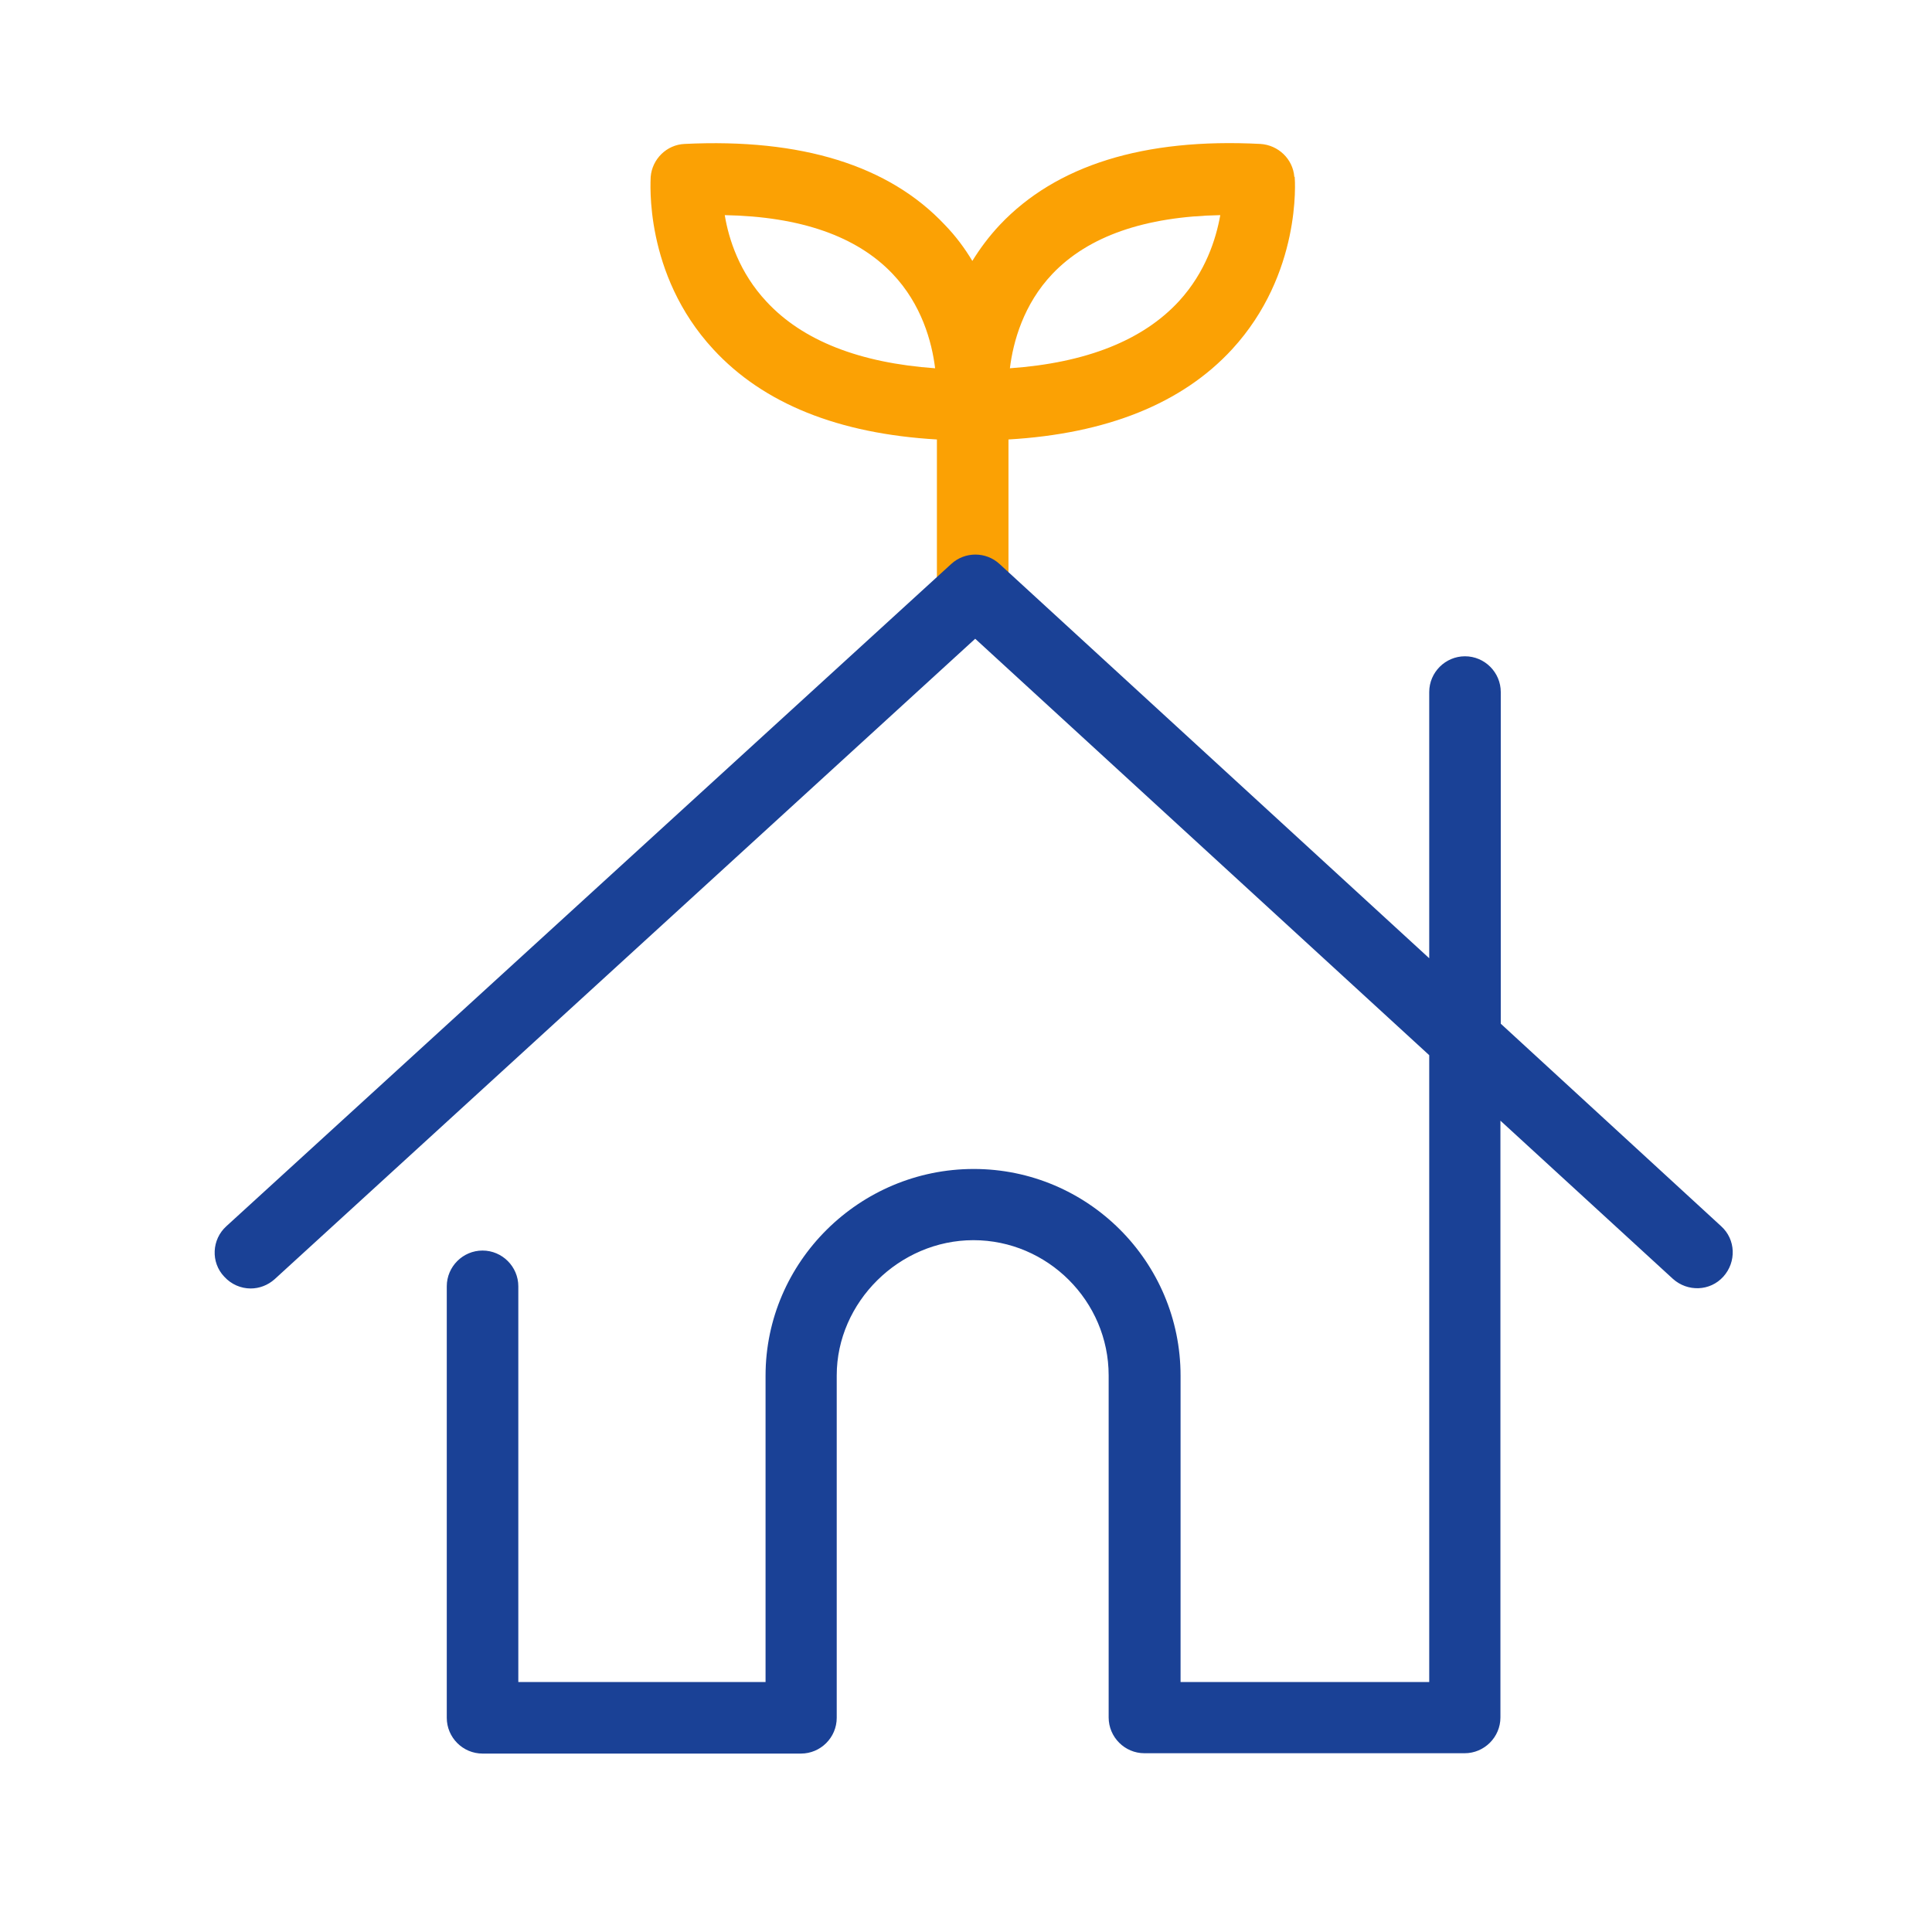 <svg width="68" height="68" viewBox="0 0 68 68" fill="none" xmlns="http://www.w3.org/2000/svg">
<path d="M45.556 6.225C45.506 5.595 44.99 5.104 44.36 5.066C40.255 4.852 37.17 5.822 35.193 7.912C34.802 8.328 34.487 8.756 34.223 9.184C33.959 8.743 33.644 8.315 33.253 7.912C31.289 5.822 28.204 4.865 24.099 5.066C23.469 5.091 22.953 5.595 22.902 6.225C22.902 6.363 22.65 9.637 25.106 12.294C26.869 14.208 29.513 15.266 32.976 15.468V20.505H35.495V15.468C38.945 15.266 41.602 14.208 43.365 12.294C45.808 9.637 45.581 6.363 45.569 6.225H45.556ZM26.982 10.62C26.025 9.6 25.648 8.416 25.509 7.572C28.179 7.622 30.156 8.315 31.415 9.637C32.435 10.708 32.8 12.03 32.913 12.962C30.256 12.773 28.254 11.992 26.982 10.62ZM41.502 10.594C40.23 11.979 38.227 12.773 35.545 12.962C35.659 12.03 36.024 10.708 37.044 9.637C38.303 8.315 40.293 7.622 42.95 7.572C42.799 8.416 42.433 9.574 41.502 10.594Z" fill="#FBA104"/>
<path d="M60.592 43.171L52.822 36.031V24.358C52.822 23.666 52.256 23.099 51.563 23.099C50.87 23.099 50.304 23.666 50.304 24.358V33.727L35.18 19.85C34.702 19.409 33.959 19.409 33.48 19.85L7.967 43.159C7.451 43.625 7.413 44.431 7.892 44.934C8.144 45.211 8.484 45.35 8.824 45.35C9.126 45.35 9.428 45.237 9.667 45.023L34.324 22.482L50.304 37.139V59.202H41.552V48.422C41.552 44.406 38.29 41.144 34.273 41.144C30.256 41.144 26.945 44.406 26.945 48.422V59.202H18.243V45.274C18.243 44.582 17.676 44.015 16.984 44.015C16.291 44.015 15.725 44.582 15.725 45.274V60.461C15.725 61.154 16.291 61.72 16.984 61.72H28.065C28.065 61.72 28.153 61.72 28.191 61.72C28.884 61.72 29.45 61.154 29.45 60.461V48.41C29.45 45.828 31.654 43.65 34.261 43.65C36.867 43.65 39.021 45.791 39.021 48.41V60.448C39.021 61.141 39.587 61.708 40.28 61.708H51.55C52.243 61.708 52.81 61.141 52.81 60.448V39.444L58.879 45.01C59.396 45.476 60.189 45.451 60.655 44.934C61.121 44.418 61.096 43.625 60.579 43.159L60.592 43.171Z" fill="#1A4196"/>
</svg>
